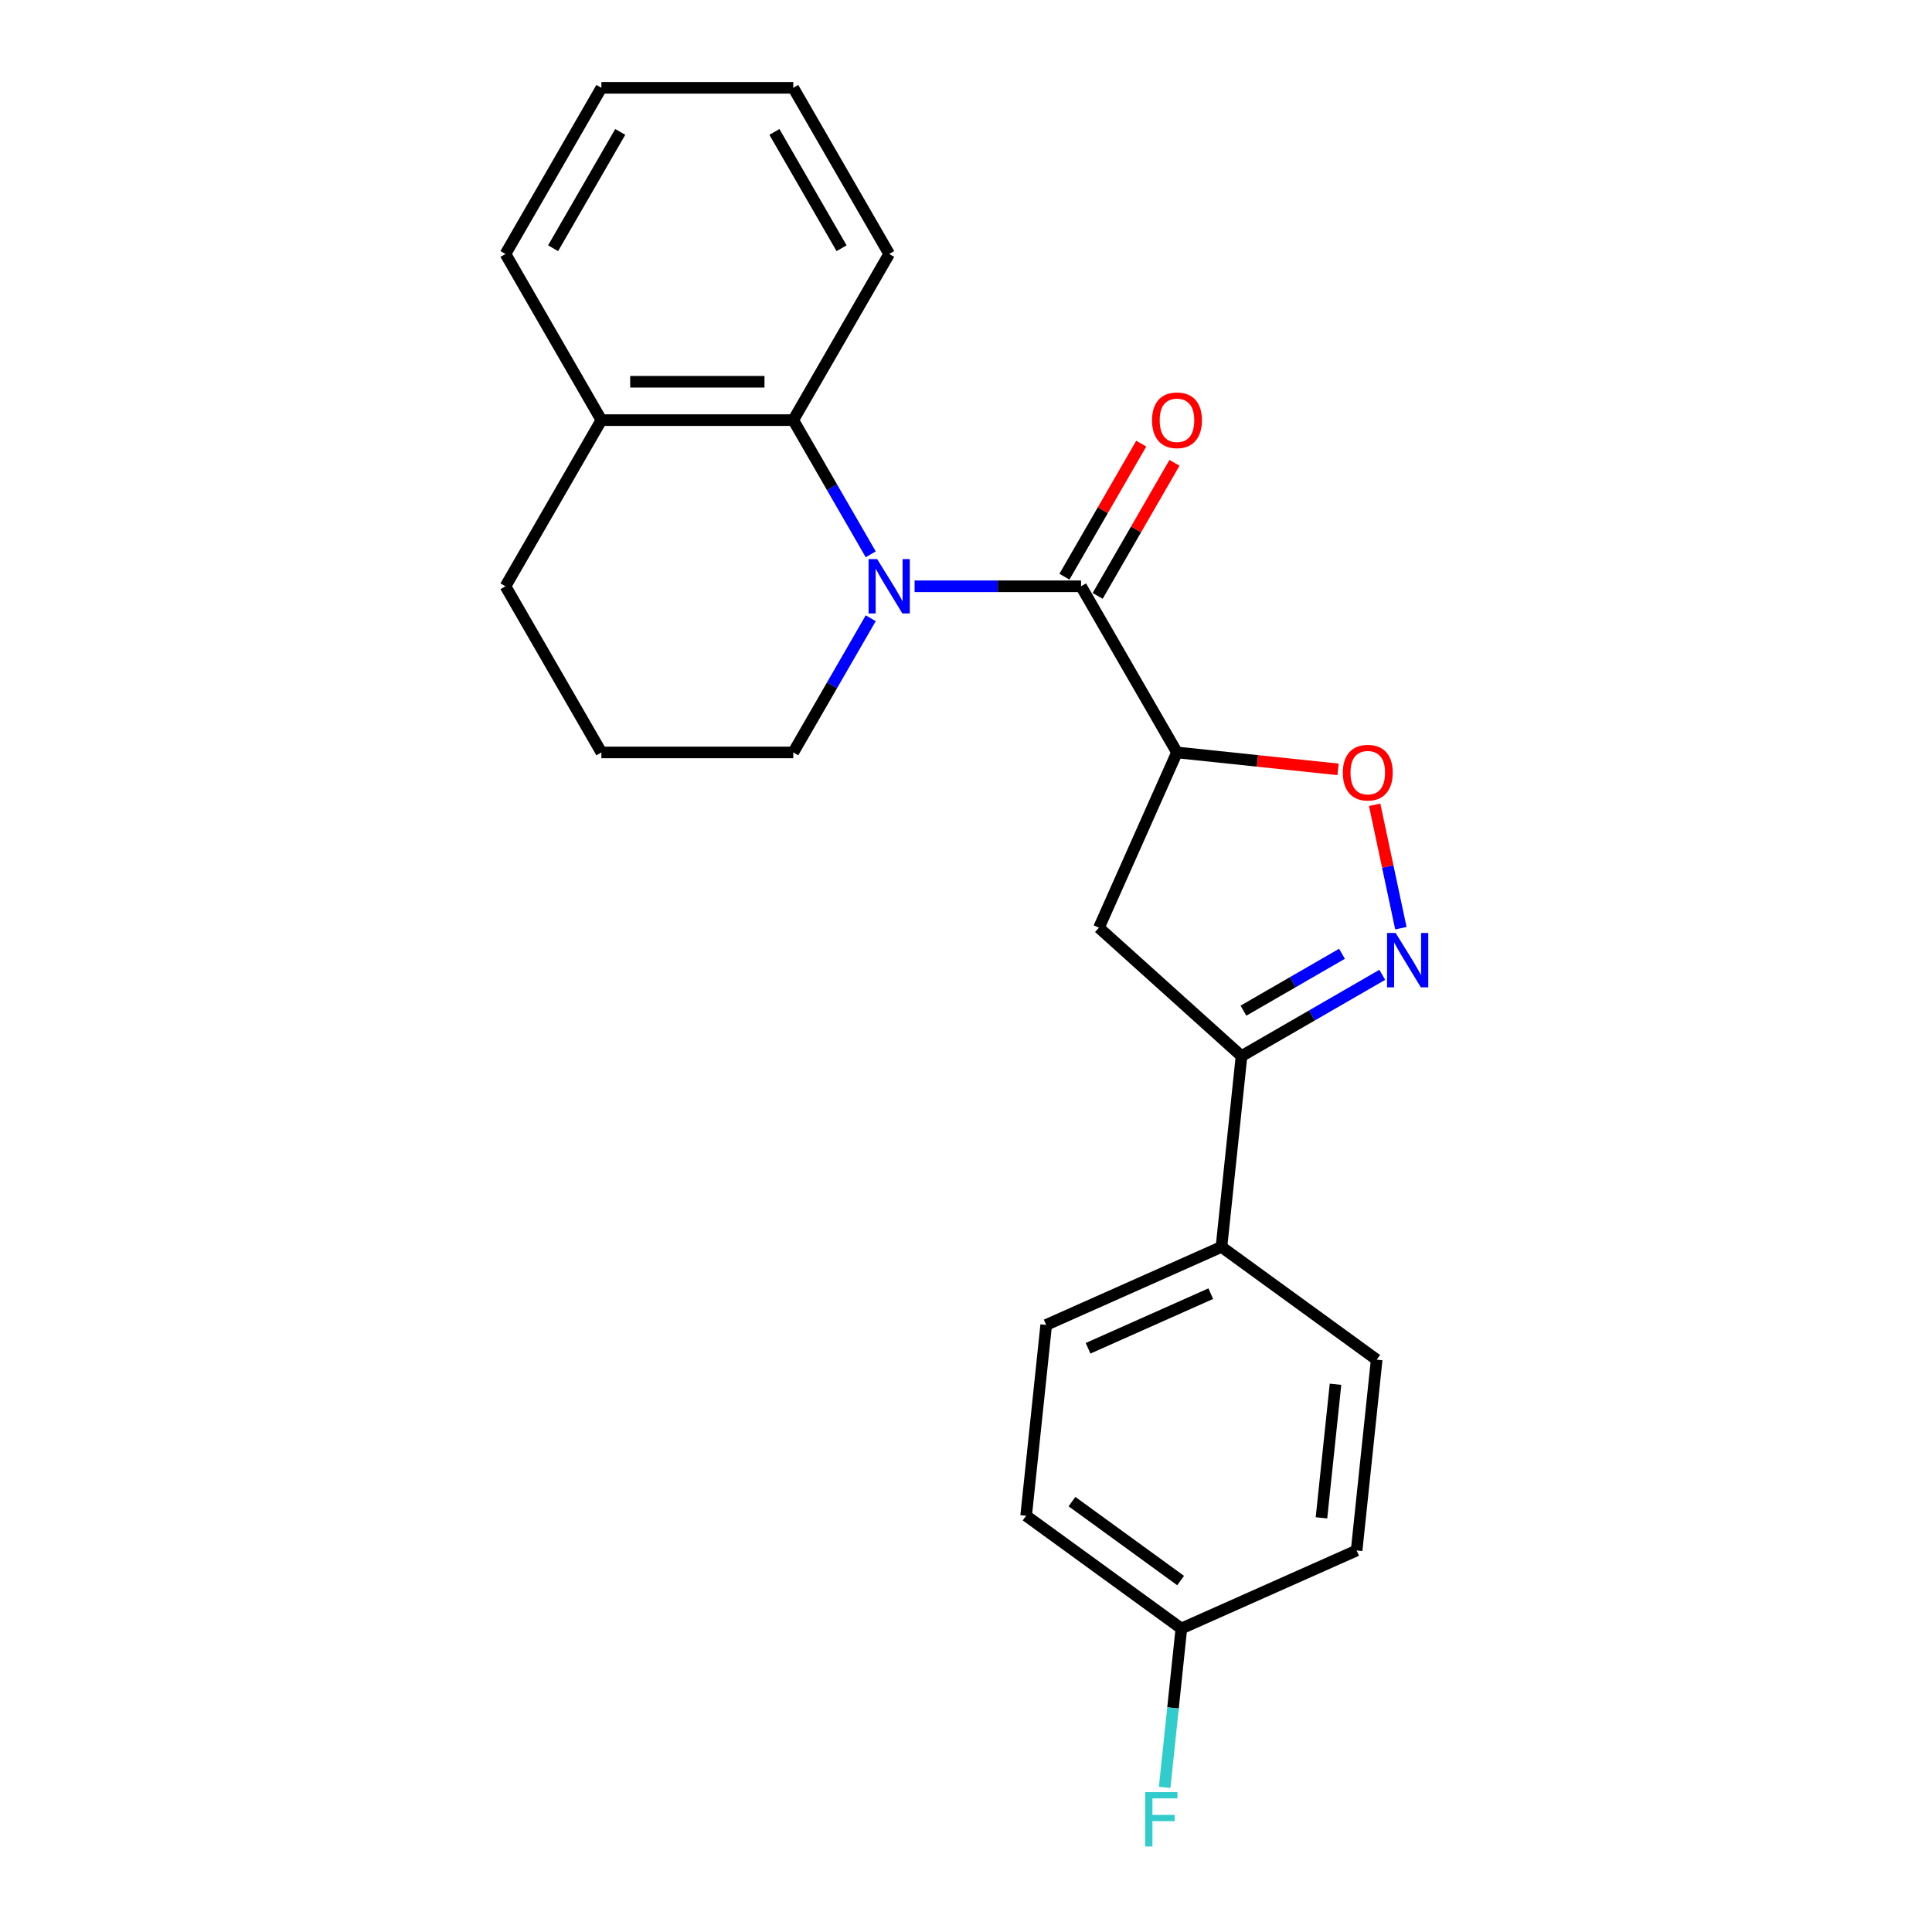 <?xml version='1.0' encoding='iso-8859-1'?>
<svg version='1.1' baseProfile='full'
              xmlns='http://www.w3.org/2000/svg'
                      xmlns:rdkit='http://www.rdkit.org/xml'
                      xmlns:xlink='http://www.w3.org/1999/xlink'
                  xml:space='preserve'
width='1000px' height='1000px' viewBox='0 0 1000 1000'>
<!-- END OF HEADER -->
<rect style='opacity:1.0;fill:#FFFFFF;stroke:none' width='1000' height='1000' x='0' y='0'> </rect>
<path class='bond-0' d='M 473.389,303.458 L 516.468,303.458' style='fill:none;fill-rule:evenodd;stroke:#0000FF;stroke-width:6px;stroke-linecap:butt;stroke-linejoin:miter;stroke-opacity:1' />
<path class='bond-0' d='M 516.468,303.458 L 559.547,303.458' style='fill:none;fill-rule:evenodd;stroke:#000000;stroke-width:6px;stroke-linecap:butt;stroke-linejoin:miter;stroke-opacity:1' />
<path class='bond-5' d='M 450.689,286.914 L 430.639,252.186' style='fill:none;fill-rule:evenodd;stroke:#0000FF;stroke-width:6px;stroke-linecap:butt;stroke-linejoin:miter;stroke-opacity:1' />
<path class='bond-5' d='M 430.639,252.186 L 410.588,217.457' style='fill:none;fill-rule:evenodd;stroke:#000000;stroke-width:6px;stroke-linecap:butt;stroke-linejoin:miter;stroke-opacity:1' />
<path class='bond-12' d='M 450.689,320.003 L 430.639,354.731' style='fill:none;fill-rule:evenodd;stroke:#0000FF;stroke-width:6px;stroke-linecap:butt;stroke-linejoin:miter;stroke-opacity:1' />
<path class='bond-12' d='M 430.639,354.731 L 410.588,389.46' style='fill:none;fill-rule:evenodd;stroke:#000000;stroke-width:6px;stroke-linecap:butt;stroke-linejoin:miter;stroke-opacity:1' />
<path class='bond-1' d='M 559.547,303.458 L 609.2,389.46' style='fill:none;fill-rule:evenodd;stroke:#000000;stroke-width:6px;stroke-linecap:butt;stroke-linejoin:miter;stroke-opacity:1' />
<path class='bond-8' d='M 568.147,308.424 L 588.026,273.993' style='fill:none;fill-rule:evenodd;stroke:#000000;stroke-width:6px;stroke-linecap:butt;stroke-linejoin:miter;stroke-opacity:1' />
<path class='bond-8' d='M 588.026,273.993 L 607.904,239.563' style='fill:none;fill-rule:evenodd;stroke:#FF0000;stroke-width:6px;stroke-linecap:butt;stroke-linejoin:miter;stroke-opacity:1' />
<path class='bond-8' d='M 550.947,298.493 L 570.825,264.063' style='fill:none;fill-rule:evenodd;stroke:#000000;stroke-width:6px;stroke-linecap:butt;stroke-linejoin:miter;stroke-opacity:1' />
<path class='bond-8' d='M 570.825,264.063 L 590.704,229.632' style='fill:none;fill-rule:evenodd;stroke:#FF0000;stroke-width:6px;stroke-linecap:butt;stroke-linejoin:miter;stroke-opacity:1' />
<path class='bond-3' d='M 609.2,389.46 L 650.885,393.841' style='fill:none;fill-rule:evenodd;stroke:#000000;stroke-width:6px;stroke-linecap:butt;stroke-linejoin:miter;stroke-opacity:1' />
<path class='bond-3' d='M 650.885,393.841 L 692.569,398.222' style='fill:none;fill-rule:evenodd;stroke:#FF0000;stroke-width:6px;stroke-linecap:butt;stroke-linejoin:miter;stroke-opacity:1' />
<path class='bond-6' d='M 609.2,389.46 L 568.809,480.18' style='fill:none;fill-rule:evenodd;stroke:#000000;stroke-width:6px;stroke-linecap:butt;stroke-linejoin:miter;stroke-opacity:1' />
<path class='bond-2' d='M 725.092,480.431 L 718.303,448.494' style='fill:none;fill-rule:evenodd;stroke:#0000FF;stroke-width:6px;stroke-linecap:butt;stroke-linejoin:miter;stroke-opacity:1' />
<path class='bond-2' d='M 718.303,448.494 L 711.515,416.557' style='fill:none;fill-rule:evenodd;stroke:#FF0000;stroke-width:6px;stroke-linecap:butt;stroke-linejoin:miter;stroke-opacity:1' />
<path class='bond-25' d='M 715.46,504.567 L 679.034,525.598' style='fill:none;fill-rule:evenodd;stroke:#0000FF;stroke-width:6px;stroke-linecap:butt;stroke-linejoin:miter;stroke-opacity:1' />
<path class='bond-25' d='M 679.034,525.598 L 642.607,546.628' style='fill:none;fill-rule:evenodd;stroke:#000000;stroke-width:6px;stroke-linecap:butt;stroke-linejoin:miter;stroke-opacity:1' />
<path class='bond-25' d='M 694.602,493.676 L 669.103,508.397' style='fill:none;fill-rule:evenodd;stroke:#0000FF;stroke-width:6px;stroke-linecap:butt;stroke-linejoin:miter;stroke-opacity:1' />
<path class='bond-25' d='M 669.103,508.397 L 643.605,523.119' style='fill:none;fill-rule:evenodd;stroke:#000000;stroke-width:6px;stroke-linecap:butt;stroke-linejoin:miter;stroke-opacity:1' />
<path class='bond-4' d='M 642.607,546.628 L 568.809,480.18' style='fill:none;fill-rule:evenodd;stroke:#000000;stroke-width:6px;stroke-linecap:butt;stroke-linejoin:miter;stroke-opacity:1' />
<path class='bond-7' d='M 642.607,546.628 L 632.227,645.39' style='fill:none;fill-rule:evenodd;stroke:#000000;stroke-width:6px;stroke-linecap:butt;stroke-linejoin:miter;stroke-opacity:1' />
<path class='bond-9' d='M 410.588,217.457 L 311.283,217.457' style='fill:none;fill-rule:evenodd;stroke:#000000;stroke-width:6px;stroke-linecap:butt;stroke-linejoin:miter;stroke-opacity:1' />
<path class='bond-9' d='M 395.693,197.596 L 326.179,197.596' style='fill:none;fill-rule:evenodd;stroke:#000000;stroke-width:6px;stroke-linecap:butt;stroke-linejoin:miter;stroke-opacity:1' />
<path class='bond-17' d='M 410.588,217.457 L 460.241,131.456' style='fill:none;fill-rule:evenodd;stroke:#000000;stroke-width:6px;stroke-linecap:butt;stroke-linejoin:miter;stroke-opacity:1' />
<path class='bond-10' d='M 632.227,645.39 L 541.507,685.781' style='fill:none;fill-rule:evenodd;stroke:#000000;stroke-width:6px;stroke-linecap:butt;stroke-linejoin:miter;stroke-opacity:1' />
<path class='bond-10' d='M 626.697,669.593 L 563.193,697.867' style='fill:none;fill-rule:evenodd;stroke:#000000;stroke-width:6px;stroke-linecap:butt;stroke-linejoin:miter;stroke-opacity:1' />
<path class='bond-11' d='M 632.227,645.39 L 712.567,703.761' style='fill:none;fill-rule:evenodd;stroke:#000000;stroke-width:6px;stroke-linecap:butt;stroke-linejoin:miter;stroke-opacity:1' />
<path class='bond-20' d='M 311.283,217.457 L 261.63,131.456' style='fill:none;fill-rule:evenodd;stroke:#000000;stroke-width:6px;stroke-linecap:butt;stroke-linejoin:miter;stroke-opacity:1' />
<path class='bond-23' d='M 311.283,217.457 L 261.63,303.458' style='fill:none;fill-rule:evenodd;stroke:#000000;stroke-width:6px;stroke-linecap:butt;stroke-linejoin:miter;stroke-opacity:1' />
<path class='bond-15' d='M 541.507,685.781 L 531.126,784.543' style='fill:none;fill-rule:evenodd;stroke:#000000;stroke-width:6px;stroke-linecap:butt;stroke-linejoin:miter;stroke-opacity:1' />
<path class='bond-14' d='M 712.567,703.761 L 702.187,802.522' style='fill:none;fill-rule:evenodd;stroke:#000000;stroke-width:6px;stroke-linecap:butt;stroke-linejoin:miter;stroke-opacity:1' />
<path class='bond-14' d='M 691.258,716.499 L 683.991,785.632' style='fill:none;fill-rule:evenodd;stroke:#000000;stroke-width:6px;stroke-linecap:butt;stroke-linejoin:miter;stroke-opacity:1' />
<path class='bond-18' d='M 410.588,389.46 L 311.283,389.46' style='fill:none;fill-rule:evenodd;stroke:#000000;stroke-width:6px;stroke-linecap:butt;stroke-linejoin:miter;stroke-opacity:1' />
<path class='bond-13' d='M 611.466,842.914 L 702.187,802.522' style='fill:none;fill-rule:evenodd;stroke:#000000;stroke-width:6px;stroke-linecap:butt;stroke-linejoin:miter;stroke-opacity:1' />
<path class='bond-16' d='M 611.466,842.914 L 607.146,884.022' style='fill:none;fill-rule:evenodd;stroke:#000000;stroke-width:6px;stroke-linecap:butt;stroke-linejoin:miter;stroke-opacity:1' />
<path class='bond-16' d='M 607.146,884.022 L 602.825,925.131' style='fill:none;fill-rule:evenodd;stroke:#33CCCC;stroke-width:6px;stroke-linecap:butt;stroke-linejoin:miter;stroke-opacity:1' />
<path class='bond-26' d='M 611.466,842.914 L 531.126,784.543' style='fill:none;fill-rule:evenodd;stroke:#000000;stroke-width:6px;stroke-linecap:butt;stroke-linejoin:miter;stroke-opacity:1' />
<path class='bond-26' d='M 611.089,818.09 L 554.851,777.231' style='fill:none;fill-rule:evenodd;stroke:#000000;stroke-width:6px;stroke-linecap:butt;stroke-linejoin:miter;stroke-opacity:1' />
<path class='bond-21' d='M 460.241,131.456 L 410.588,45.455' style='fill:none;fill-rule:evenodd;stroke:#000000;stroke-width:6px;stroke-linecap:butt;stroke-linejoin:miter;stroke-opacity:1' />
<path class='bond-21' d='M 435.593,128.486 L 400.836,68.285' style='fill:none;fill-rule:evenodd;stroke:#000000;stroke-width:6px;stroke-linecap:butt;stroke-linejoin:miter;stroke-opacity:1' />
<path class='bond-19' d='M 311.283,389.46 L 261.63,303.458' style='fill:none;fill-rule:evenodd;stroke:#000000;stroke-width:6px;stroke-linecap:butt;stroke-linejoin:miter;stroke-opacity:1' />
<path class='bond-24' d='M 261.63,131.456 L 311.283,45.455' style='fill:none;fill-rule:evenodd;stroke:#000000;stroke-width:6px;stroke-linecap:butt;stroke-linejoin:miter;stroke-opacity:1' />
<path class='bond-24' d='M 286.278,128.486 L 321.035,68.285' style='fill:none;fill-rule:evenodd;stroke:#000000;stroke-width:6px;stroke-linecap:butt;stroke-linejoin:miter;stroke-opacity:1' />
<path class='bond-22' d='M 410.588,45.455 L 311.283,45.455' style='fill:none;fill-rule:evenodd;stroke:#000000;stroke-width:6px;stroke-linecap:butt;stroke-linejoin:miter;stroke-opacity:1' />
<path  class='atom-0' d='M 454.025 289.397
L 463.24 304.293
Q 464.154 305.762, 465.624 308.424
Q 467.093 311.085, 467.173 311.244
L 467.173 289.397
L 470.907 289.397
L 470.907 317.52
L 467.054 317.52
L 457.163 301.234
Q 456.011 299.327, 454.779 297.143
Q 453.588 294.958, 453.23 294.283
L 453.23 317.52
L 449.576 317.52
L 449.576 289.397
L 454.025 289.397
' fill='#0000FF'/>
<path  class='atom-3' d='M 722.392 482.914
L 731.607 497.81
Q 732.521 499.279, 733.991 501.941
Q 735.461 504.602, 735.54 504.761
L 735.54 482.914
L 739.274 482.914
L 739.274 511.037
L 735.421 511.037
L 725.53 494.751
Q 724.378 492.844, 723.147 490.66
Q 721.955 488.475, 721.597 487.8
L 721.597 511.037
L 717.943 511.037
L 717.943 482.914
L 722.392 482.914
' fill='#0000FF'/>
<path  class='atom-4' d='M 695.052 399.919
Q 695.052 393.167, 698.389 389.393
Q 701.725 385.619, 707.962 385.619
Q 714.198 385.619, 717.535 389.393
Q 720.871 393.167, 720.871 399.919
Q 720.871 406.752, 717.495 410.644
Q 714.119 414.497, 707.962 414.497
Q 701.765 414.497, 698.389 410.644
Q 695.052 406.791, 695.052 399.919
M 707.962 411.32
Q 712.252 411.32, 714.555 408.46
Q 716.899 405.56, 716.899 399.919
Q 716.899 394.398, 714.555 391.617
Q 712.252 388.797, 707.962 388.797
Q 703.672 388.797, 701.328 391.578
Q 699.024 394.358, 699.024 399.919
Q 699.024 405.6, 701.328 408.46
Q 703.672 411.32, 707.962 411.32
' fill='#FF0000'/>
<path  class='atom-9' d='M 596.29 217.537
Q 596.29 210.784, 599.627 207.01
Q 602.963 203.237, 609.2 203.237
Q 615.436 203.237, 618.773 207.01
Q 622.11 210.784, 622.11 217.537
Q 622.11 224.369, 618.733 228.262
Q 615.357 232.115, 609.2 232.115
Q 603.003 232.115, 599.627 228.262
Q 596.29 224.408, 596.29 217.537
M 609.2 228.937
Q 613.49 228.937, 615.794 226.077
Q 618.137 223.177, 618.137 217.537
Q 618.137 212.015, 615.794 209.235
Q 613.49 206.414, 609.2 206.414
Q 604.91 206.414, 602.566 209.195
Q 600.262 211.975, 600.262 217.537
Q 600.262 223.217, 602.566 226.077
Q 604.91 228.937, 609.2 228.937
' fill='#FF0000'/>
<path  class='atom-17' d='M 592.725 927.614
L 609.448 927.614
L 609.448 930.831
L 596.498 930.831
L 596.498 939.371
L 608.018 939.371
L 608.018 942.629
L 596.498 942.629
L 596.498 955.737
L 592.725 955.737
L 592.725 927.614
' fill='#33CCCC'/>
</svg>
